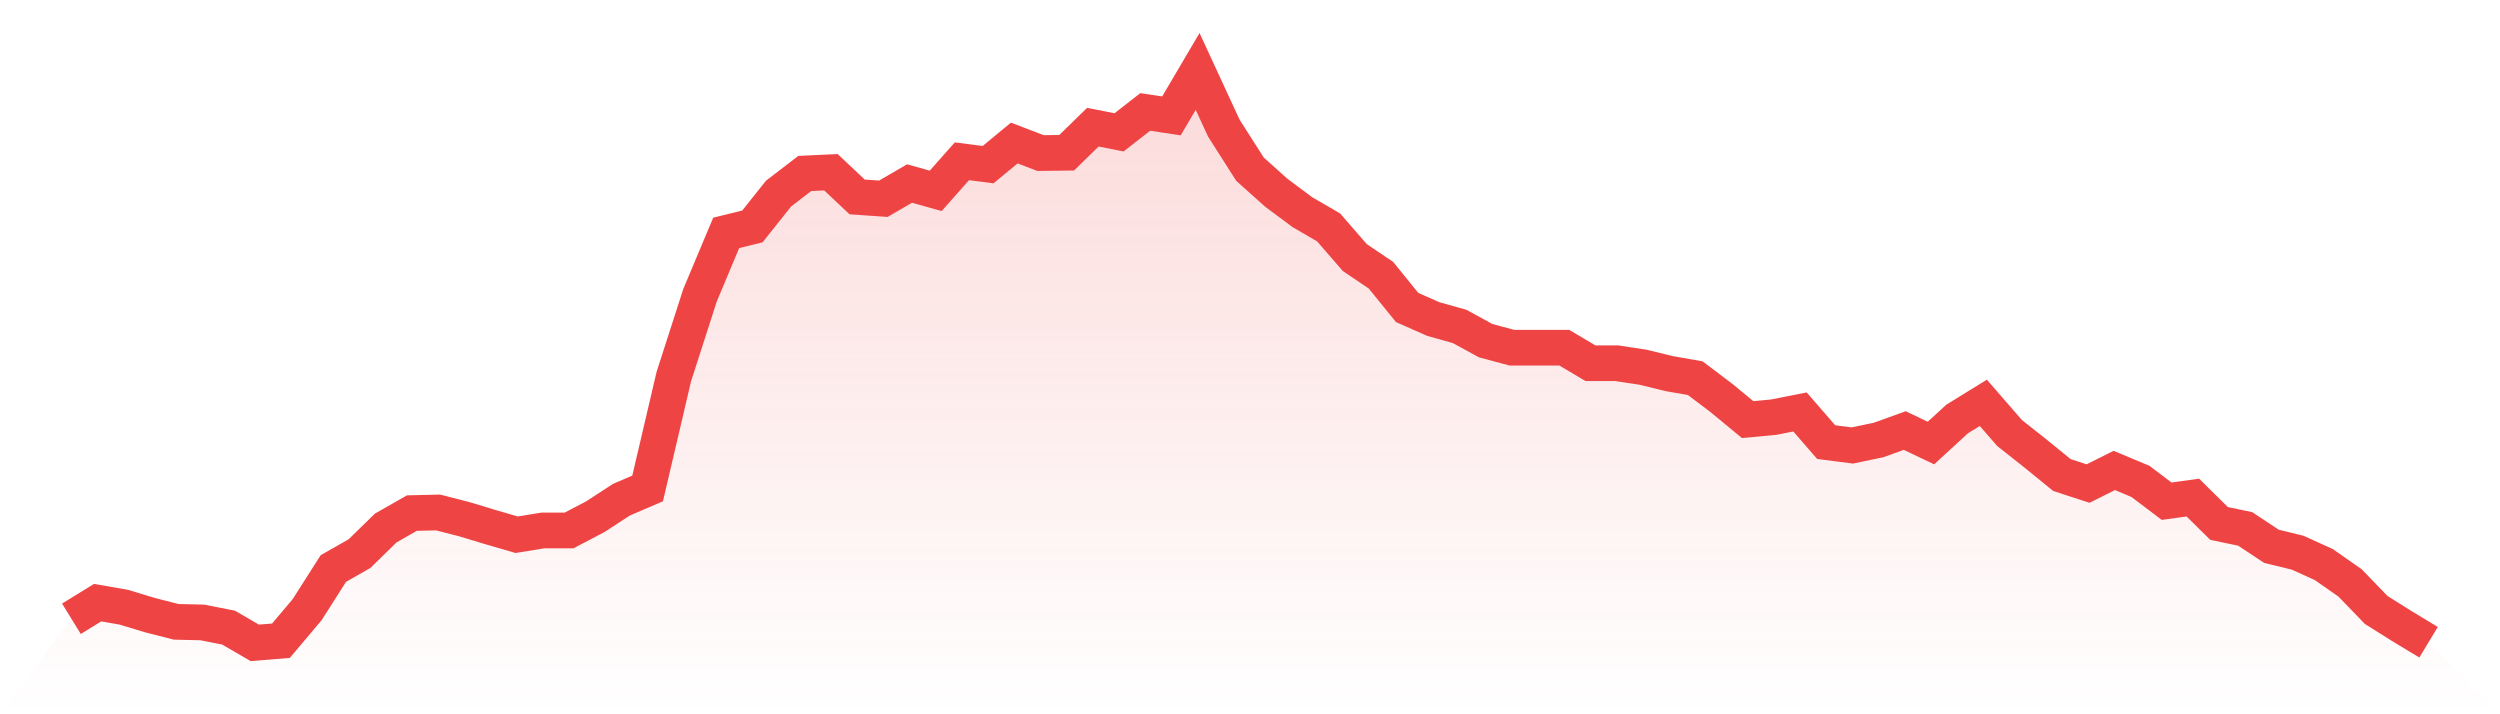<svg viewBox="0 0 140 40" xmlns="http://www.w3.org/2000/svg">
<defs>
<linearGradient id="gradient" x1="0" x2="0" y1="0" y2="1">
<stop offset="0%" stop-color="#ef4444" stop-opacity="0.2"/>
<stop offset="100%" stop-color="#ef4444" stop-opacity="0"/>
</linearGradient>
</defs>
<path d="M4,34.652 L4,34.652 L5.467,33.748 L6.933,34.004 L8.4,34.448 L9.867,34.823 L11.333,34.857 L12.8,35.147 L14.267,36 L15.733,35.881 L17.2,34.141 L18.667,31.838 L20.133,31.002 L21.6,29.569 L23.067,28.733 L24.533,28.699 L26,29.075 L27.467,29.518 L28.933,29.945 L30.4,29.706 L31.867,29.706 L33.333,28.938 L34.8,27.983 L36.267,27.352 L37.733,21.092 L39.2,16.537 L40.667,13.041 L42.133,12.682 L43.6,10.84 L45.067,9.714 L46.533,9.646 L48,11.028 L49.467,11.13 L50.933,10.277 L52.4,10.687 L53.867,9.032 L55.333,9.22 L56.8,8.009 L58.267,8.571 L59.733,8.554 L61.2,7.122 L62.667,7.412 L64.133,6.269 L65.6,6.49 L67.067,4 L68.533,7.173 L70,9.475 L71.467,10.789 L72.933,11.881 L74.4,12.733 L75.867,14.422 L77.333,15.412 L78.8,17.22 L80.267,17.868 L81.733,18.277 L83.2,19.079 L84.667,19.471 L86.133,19.471 L87.6,19.471 L89.067,20.341 L90.533,20.341 L92,20.563 L93.467,20.921 L94.933,21.177 L96.4,22.286 L97.867,23.497 L99.333,23.36 L100.8,23.07 L102.267,24.759 L103.733,24.947 L105.2,24.64 L106.667,24.111 L108.133,24.81 L109.6,23.463 L111.067,22.559 L112.533,24.247 L114,25.407 L115.467,26.601 L116.933,27.079 L118.4,26.345 L119.867,26.959 L121.333,28.068 L122.8,27.864 L124.267,29.313 L125.733,29.62 L127.2,30.593 L128.667,30.951 L130.133,31.616 L131.6,32.64 L133.067,34.158 L134.533,35.079 L136,35.966 L140,40 L0,40 z" fill="url(#gradient)"/>
<path d="M4,34.652 L4,34.652 L5.467,33.748 L6.933,34.004 L8.4,34.448 L9.867,34.823 L11.333,34.857 L12.8,35.147 L14.267,36 L15.733,35.881 L17.2,34.141 L18.667,31.838 L20.133,31.002 L21.6,29.569 L23.067,28.733 L24.533,28.699 L26,29.075 L27.467,29.518 L28.933,29.945 L30.4,29.706 L31.867,29.706 L33.333,28.938 L34.8,27.983 L36.267,27.352 L37.733,21.092 L39.2,16.537 L40.667,13.041 L42.133,12.682 L43.6,10.84 L45.067,9.714 L46.533,9.646 L48,11.028 L49.467,11.13 L50.933,10.277 L52.4,10.687 L53.867,9.032 L55.333,9.22 L56.8,8.009 L58.267,8.571 L59.733,8.554 L61.2,7.122 L62.667,7.412 L64.133,6.269 L65.6,6.49 L67.067,4 L68.533,7.173 L70,9.475 L71.467,10.789 L72.933,11.881 L74.4,12.733 L75.867,14.422 L77.333,15.412 L78.8,17.22 L80.267,17.868 L81.733,18.277 L83.2,19.079 L84.667,19.471 L86.133,19.471 L87.6,19.471 L89.067,20.341 L90.533,20.341 L92,20.563 L93.467,20.921 L94.933,21.177 L96.4,22.286 L97.867,23.497 L99.333,23.36 L100.8,23.07 L102.267,24.759 L103.733,24.947 L105.2,24.64 L106.667,24.111 L108.133,24.81 L109.6,23.463 L111.067,22.559 L112.533,24.247 L114,25.407 L115.467,26.601 L116.933,27.079 L118.4,26.345 L119.867,26.959 L121.333,28.068 L122.8,27.864 L124.267,29.313 L125.733,29.62 L127.2,30.593 L128.667,30.951 L130.133,31.616 L131.6,32.64 L133.067,34.158 L134.533,35.079 L136,35.966" fill="none" stroke="#ef4444" stroke-width="2"/>
</svg>